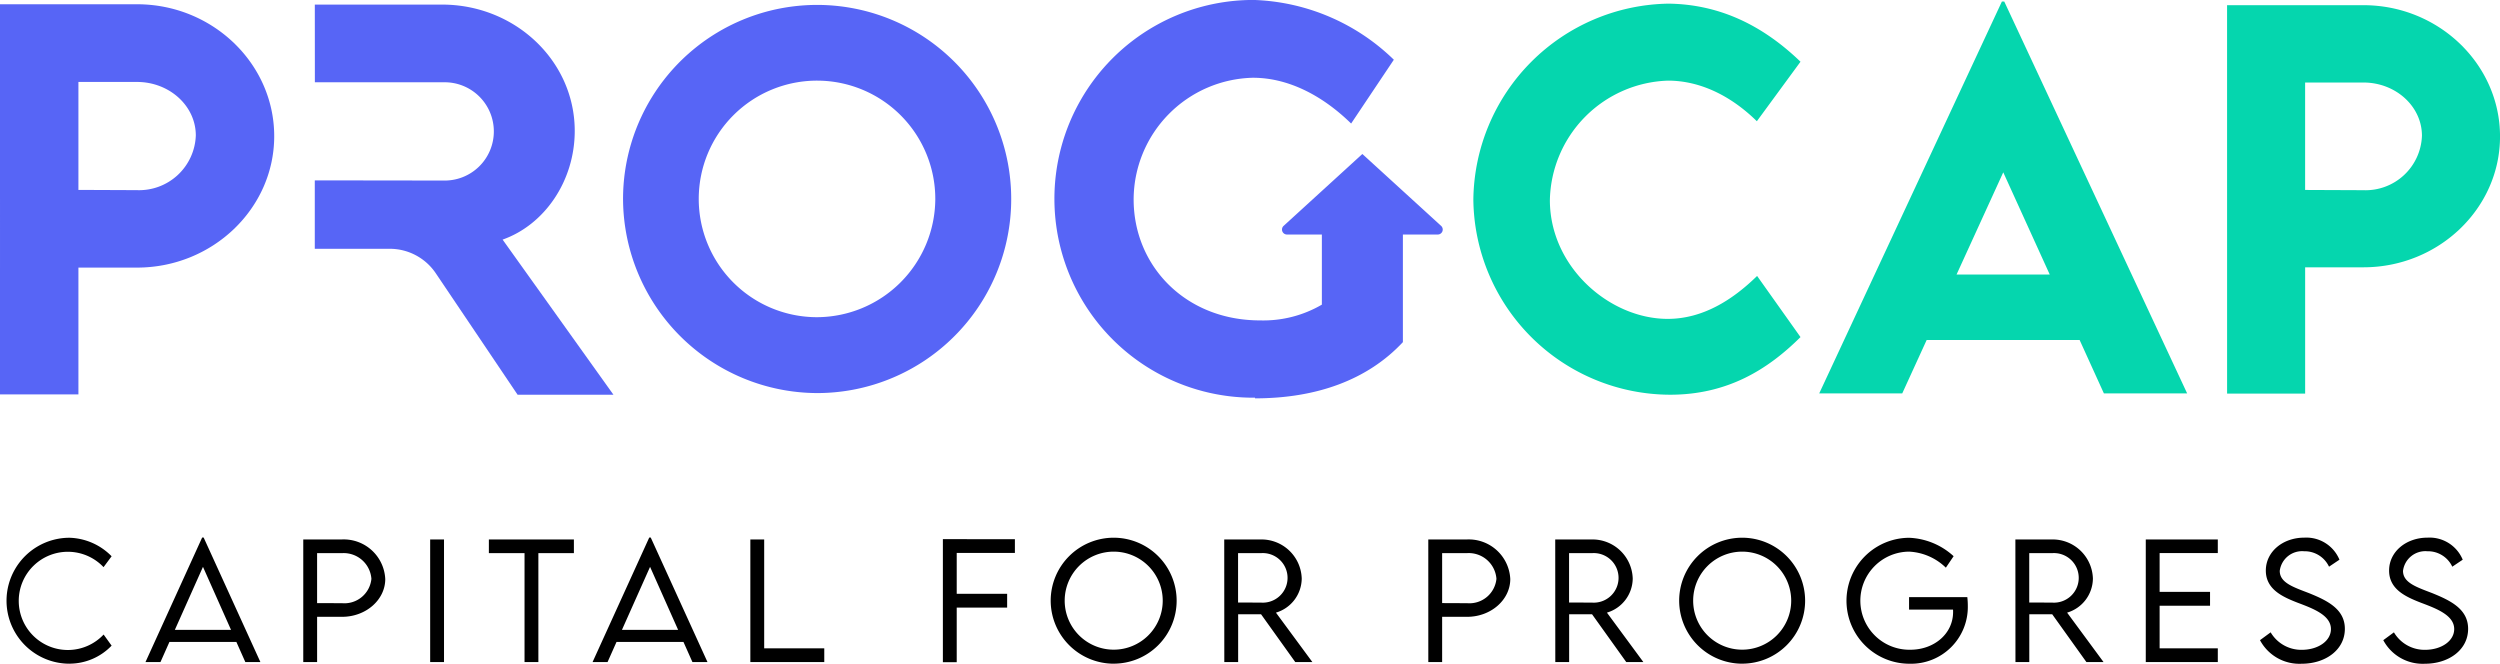 <svg xmlns="http://www.w3.org/2000/svg" width="296.992" height="78.851" viewBox="0 0 296.992 78.851"><path d="M563.361,662.705c2.8,0,5.123-1.635,5.123-4.147,0-2.34-2.069-3.352-4.256-4.238-1.879-.723-3.479-1.238-3.479-2.647a2.678,2.678,0,0,1,2.9-2.331,3.193,3.193,0,0,1,2.955,1.834l1.238-.831a4.262,4.262,0,0,0-4.174-2.62c-2.557,0-4.572,1.672-4.572,3.912s2,3.126,3.786,3.822c1.861.7,3.948,1.491,3.948,3.126,0,1.437-1.554,2.467-3.46,2.467a4.222,4.222,0,0,1-3.7-2.078l-1.265.931A5.3,5.3,0,0,0,563.361,662.705Zm-14.643,0c2.8,0,5.123-1.635,5.123-4.147,0-2.34-2.069-3.352-4.256-4.238-1.879-.723-3.479-1.238-3.479-2.647a2.678,2.678,0,0,1,2.9-2.331,3.193,3.193,0,0,1,2.954,1.834l1.238-.831a4.261,4.261,0,0,0-4.174-2.62c-2.557,0-4.572,1.672-4.572,3.912s2,3.126,3.786,3.822c1.861.7,3.948,1.491,3.948,3.126,0,1.437-1.554,2.467-3.461,2.467a4.222,4.222,0,0,1-3.7-2.078l-1.265.931A5.3,5.3,0,0,0,548.718,662.705Zm-9.971-13.146v-1.617H530.19v14.565h8.557v-1.635h-6.912v-5.06h5.99v-1.644h-5.99v-4.608Zm-22.4,5.873v-5.864h2.71a2.945,2.945,0,1,1,0,5.873Zm8.827,7.075-4.328-5.873a4.269,4.269,0,0,0,3.063-4.048A4.785,4.785,0,0,0,519,647.942h-4.3l.009,14.565h1.644v-5.683h2.72l4.066,5.683ZM508.99,654.79h-6.921v1.482h5.222a2.8,2.8,0,0,1,.009.289c0,2.575-2.241,4.481-5.087,4.481a5.828,5.828,0,1,1-.136-11.655,6.728,6.728,0,0,1,4.364,1.906l.922-1.364a8.3,8.3,0,0,0-5.277-2.187,7.481,7.481,0,1,0,.063,14.963,6.744,6.744,0,0,0,6.9-6.876A9.363,9.363,0,0,0,508.99,654.79Zm-26.759,6.244a5.823,5.823,0,1,1,5.837-5.81A5.823,5.823,0,0,1,482.231,661.034Zm0,1.662a7.481,7.481,0,1,0-7.472-7.463A7.5,7.5,0,0,0,482.231,662.7Zm-20.552-7.264v-5.864h2.71a2.945,2.945,0,1,1,0,5.873Zm8.827,7.075-4.328-5.873a4.269,4.269,0,0,0,3.063-4.048,4.785,4.785,0,0,0-4.906-4.644h-4.3l.009,14.565h1.644v-5.683h2.72l4.066,5.683Zm-20.932-6.994L446.6,655.5v-5.936h2.972a3.3,3.3,0,0,1,3.479,3.054A3.222,3.222,0,0,1,449.575,655.513Zm-4.617,6.994H446.6v-5.376h2.972c2.819,0,5.123-2.015,5.123-4.491a4.938,4.938,0,0,0-5.123-4.7h-4.617Zm-22.6-7.075v-5.864h2.711a2.945,2.945,0,1,1,0,5.873Zm8.828,7.075-4.328-5.873a4.27,4.27,0,0,0,3.063-4.048,4.785,4.785,0,0,0-4.906-4.644h-4.3l.009,14.565h1.644v-5.683h2.72l4.066,5.683Zm-23.615-1.473a5.823,5.823,0,1,1,5.837-5.81A5.823,5.823,0,0,1,407.571,661.034Zm0,1.662a7.481,7.481,0,1,0-7.472-7.463A7.5,7.5,0,0,0,407.571,662.7Zm-11.725-13.155v-1.635H387.29v14.619h1.644v-6.487h5.99v-1.644h-5.99v-4.852Zm-29.783,11.33v-12.93h-1.644v14.565H373.2v-1.635Zm-16.9-2.187,3.343-7.49,3.334,7.49Zm8.375,3.822h1.789l-6.74-14.791h-.181l-6.731,14.791h1.78l1.066-2.394h7.951Zm-14.082-14.565h-10.1v1.626h4.237v12.939h1.644V649.568h4.22Zm-17.074,14.565h1.645V647.942h-1.645Zm-10.459-6.994-2.973-.009v-5.936h2.973a3.3,3.3,0,0,1,3.479,3.054A3.222,3.222,0,0,1,315.922,655.513Zm-4.617,6.994h1.645v-5.376h2.973c2.819,0,5.123-2.015,5.123-4.491a4.938,4.938,0,0,0-5.123-4.7h-4.617Zm-15.257-3.822,3.343-7.49,3.334,7.49Zm8.376,3.822h1.789l-6.74-14.791h-.181l-6.731,14.791h1.78l1.066-2.394h7.951Zm-20.886.19a6.938,6.938,0,0,0,5-2.141l-.949-1.319a5.834,5.834,0,1,1-.009-8.005l.958-1.292a7.284,7.284,0,0,0-5.006-2.2,7.481,7.481,0,1,0,.009,14.962Z" transform="translate(-275.279 -583.855)"></path><g transform="translate(175.03 0.185)"><path d="M1044.212,391.406a23.556,23.556,0,0,1,23.2-23.286c5.822.083,10.978,2.384,15.663,6.9l-5.184,7.069c-3.05-2.994-6.709-4.823-10.562-4.823a14.5,14.5,0,0,0-14.027,14.193c0,7.956,7.1,14.11,14,14.11,4.1,0,7.651-2.19,10.618-5.1l5.156,7.263c-3.936,3.909-8.732,6.847-15.5,6.847A23.439,23.439,0,0,1,1044.212,391.406Z" transform="translate(-1044.212 -367.872)" fill="#05d6ae"></path><path d="M1256.257,407.235h-18.174l-2.9,6.34h-9.862l21.7-46.55h.282l21.725,46.55h-9.89Zm-3.55-7.777-5.523-12.145-5.551,12.145Z" transform="translate(-1184.233 -367.026)" fill="#05d6ae"></path><path d="M1438.907,368.924h16.2c8.929,0,16.226,7.011,16.226,15.6,0,8.557-7.3,15.539-16.226,15.539h-6.925v15h-9.272Zm23.151,15.511c0-3.491-3.119-6.324-6.954-6.324h-6.925v12.763l6.925.029A6.706,6.706,0,0,0,1462.058,384.435Z" transform="translate(-1349.368 -368.493)" fill="#05d6ae"></path></g><path d="M272.662,368.44h16.275c8.971,0,16.3,7.045,16.3,15.671,0,8.6-7.332,15.613-16.3,15.613h-6.959v15.067h-9.316Zm23.262,15.585c0-3.508-3.134-6.355-6.987-6.355h-6.959v12.824l6.959.029A6.738,6.738,0,0,0,295.924,384.025Z" transform="translate(-272.662 -367.934)" fill="#5765f6"></path><path d="M598.935,392.026a23.056,23.056,0,1,1,23.014,22.96A23.142,23.142,0,0,1,598.935,392.026Zm37.093-.055a14.051,14.051,0,1,0-14.078,14A14.105,14.105,0,0,0,636.028,391.971Z" transform="translate(-524.918 -368.29)" fill="#5765f6"></path><path d="M871.141,393.043l-9.356-8.54-9.355,8.54a.591.591,0,0,0,.4,1.027h4.144V402.4a13.8,13.8,0,0,1-7.342,1.872c-8.876,0-15.018-6.481-15.018-14.371a14.5,14.5,0,0,1,14.173-14.455c4.058,0,8.115,1.973,11.665,5.438l5.072-7.58a25.032,25.032,0,0,0-16.625-7.1,23.625,23.625,0,1,0,.133,47.249v.079c7.282,0,13.36-2.175,17.568-6.678V394.07h4.144A.591.591,0,0,0,871.141,393.043Z" transform="translate(-699.941 -366.209)" fill="#5765f6"></path><path d="M473,414.962l-13.169-18.43c4.974-1.754,8.568-6.958,8.568-12.91,0-8.338-7.1-15.009-15.756-15.009H437.522l.006,9.23h15.291a5.838,5.838,0,1,1,0,11.673l-15.3-.021v8.129h8.912a6.584,6.584,0,0,1,5.46,2.905l5.94,8.815,3.782,5.618Z" transform="translate(-400.123 -368.068)" fill="#5765f6"></path></svg>